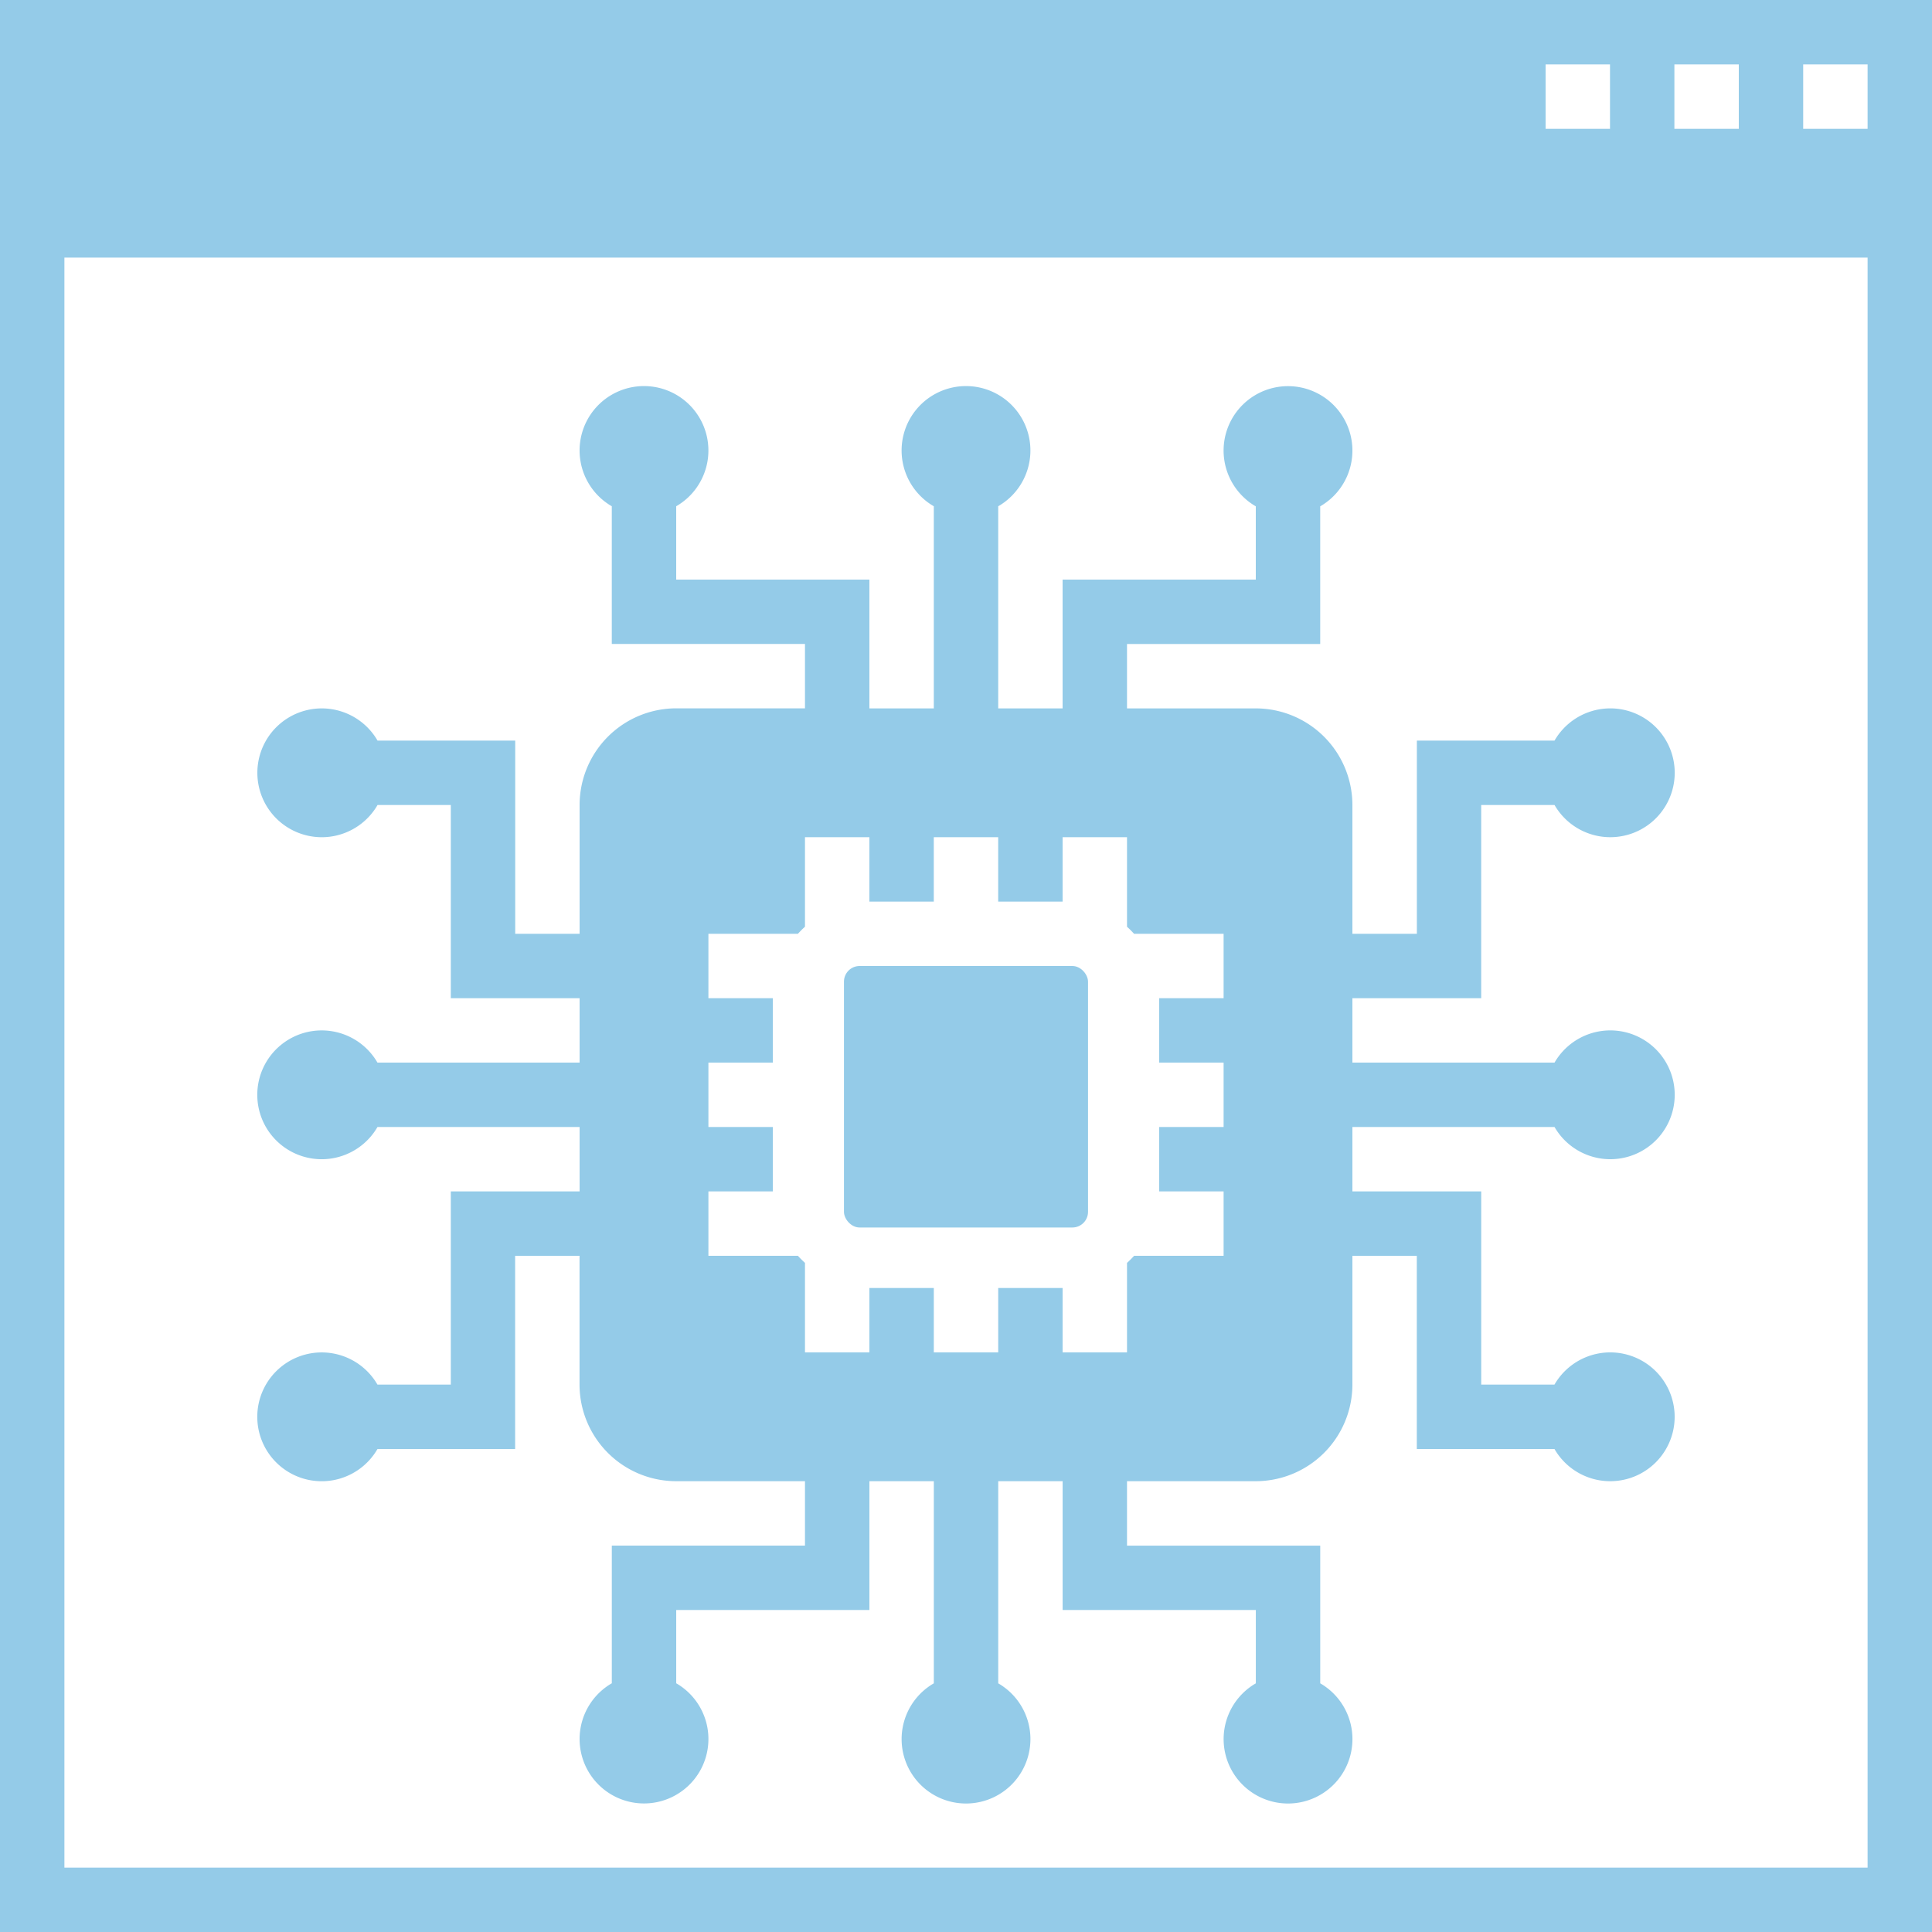 <?xml version="1.0" encoding="UTF-8"?> <svg xmlns="http://www.w3.org/2000/svg" width="123.5" height="123.5" viewBox="0 0 123.5 123.5"><g id="noun-artificial-intelligence-6200166" transform="translate(-2 -2)"><rect id="Rectangle_5551" data-name="Rectangle 5551" width="15.601" height="16.716" rx="1" transform="translate(55.949 63.75)" fill="#94cbe8"></rect><path id="Path_15257" data-name="Path 15257" d="M92.914,61.352a4.117,4.117,0,1,0,0-4.117H79.993V53.118h8.233V40.768h4.688a4.117,4.117,0,1,0,0-4.117h-8.8V49H79.993V40.768a6.182,6.182,0,0,0-6.175-6.175H65.585V30.477h12.35v-8.8a4.117,4.117,0,1,0-4.117,0V26.36H61.468v8.233H57.352V21.672a4.117,4.117,0,1,0-4.117,0V34.593H49.118V26.36H36.768V21.672a4.117,4.117,0,1,0-4.117,0v8.8H45v4.117H36.768a6.182,6.182,0,0,0-6.175,6.175V49H26.477V36.652h-8.8a4.117,4.117,0,1,0,0,4.117H22.36v12.35h8.233v4.117H17.672a4.117,4.117,0,1,0,0,4.117H30.593v4.117H22.36v12.35H17.672a4.117,4.117,0,1,0,0,4.117h8.8V69.585h4.117v8.233a6.182,6.182,0,0,0,6.175,6.175H45V88.11H32.652v8.8a4.117,4.117,0,1,0,4.117,0V92.227h12.35V83.993h4.117V96.914a4.117,4.117,0,1,0,4.117,0V83.993h4.117v8.233h12.35v4.688a4.117,4.117,0,1,0,4.117,0v-8.8H65.585V83.993h8.233a6.182,6.182,0,0,0,6.175-6.175V69.585H84.11v12.35h8.8a4.117,4.117,0,1,0,0-4.117H88.227V65.468H79.993V61.352ZM71.76,53.118H67.643v4.117H71.76v4.117H67.643v4.117H71.76v4.117H66.037a6.206,6.206,0,0,1-.452.452V75.76H61.468V71.643H57.352V75.76H53.235V71.643H49.118V75.76H45V70.037a6.2,6.2,0,0,1-.452-.452H38.827V65.468h4.117V61.352H38.827V57.235h4.117V53.118H38.827V49h5.723A6.2,6.2,0,0,1,45,48.549V42.827h4.117v4.117h4.117V42.827h4.117v4.117h4.117V42.827h4.117v5.723a6.2,6.2,0,0,1,.452.452H71.76Z" transform="translate(8.457 12.69)" fill="#94cbe8"></path><path id="Path_15258" data-name="Path 15258" d="M2,2V125.5H125.5V2ZM109.033,6.117h4.117v4.117h-4.117Zm-8.233,0h4.117v4.117H100.8Zm20.583,115.267H6.117V18.467H121.383Zm0-111.15h-4.117V6.117h4.117Z" fill="#94cbe8"></path></g></svg> 